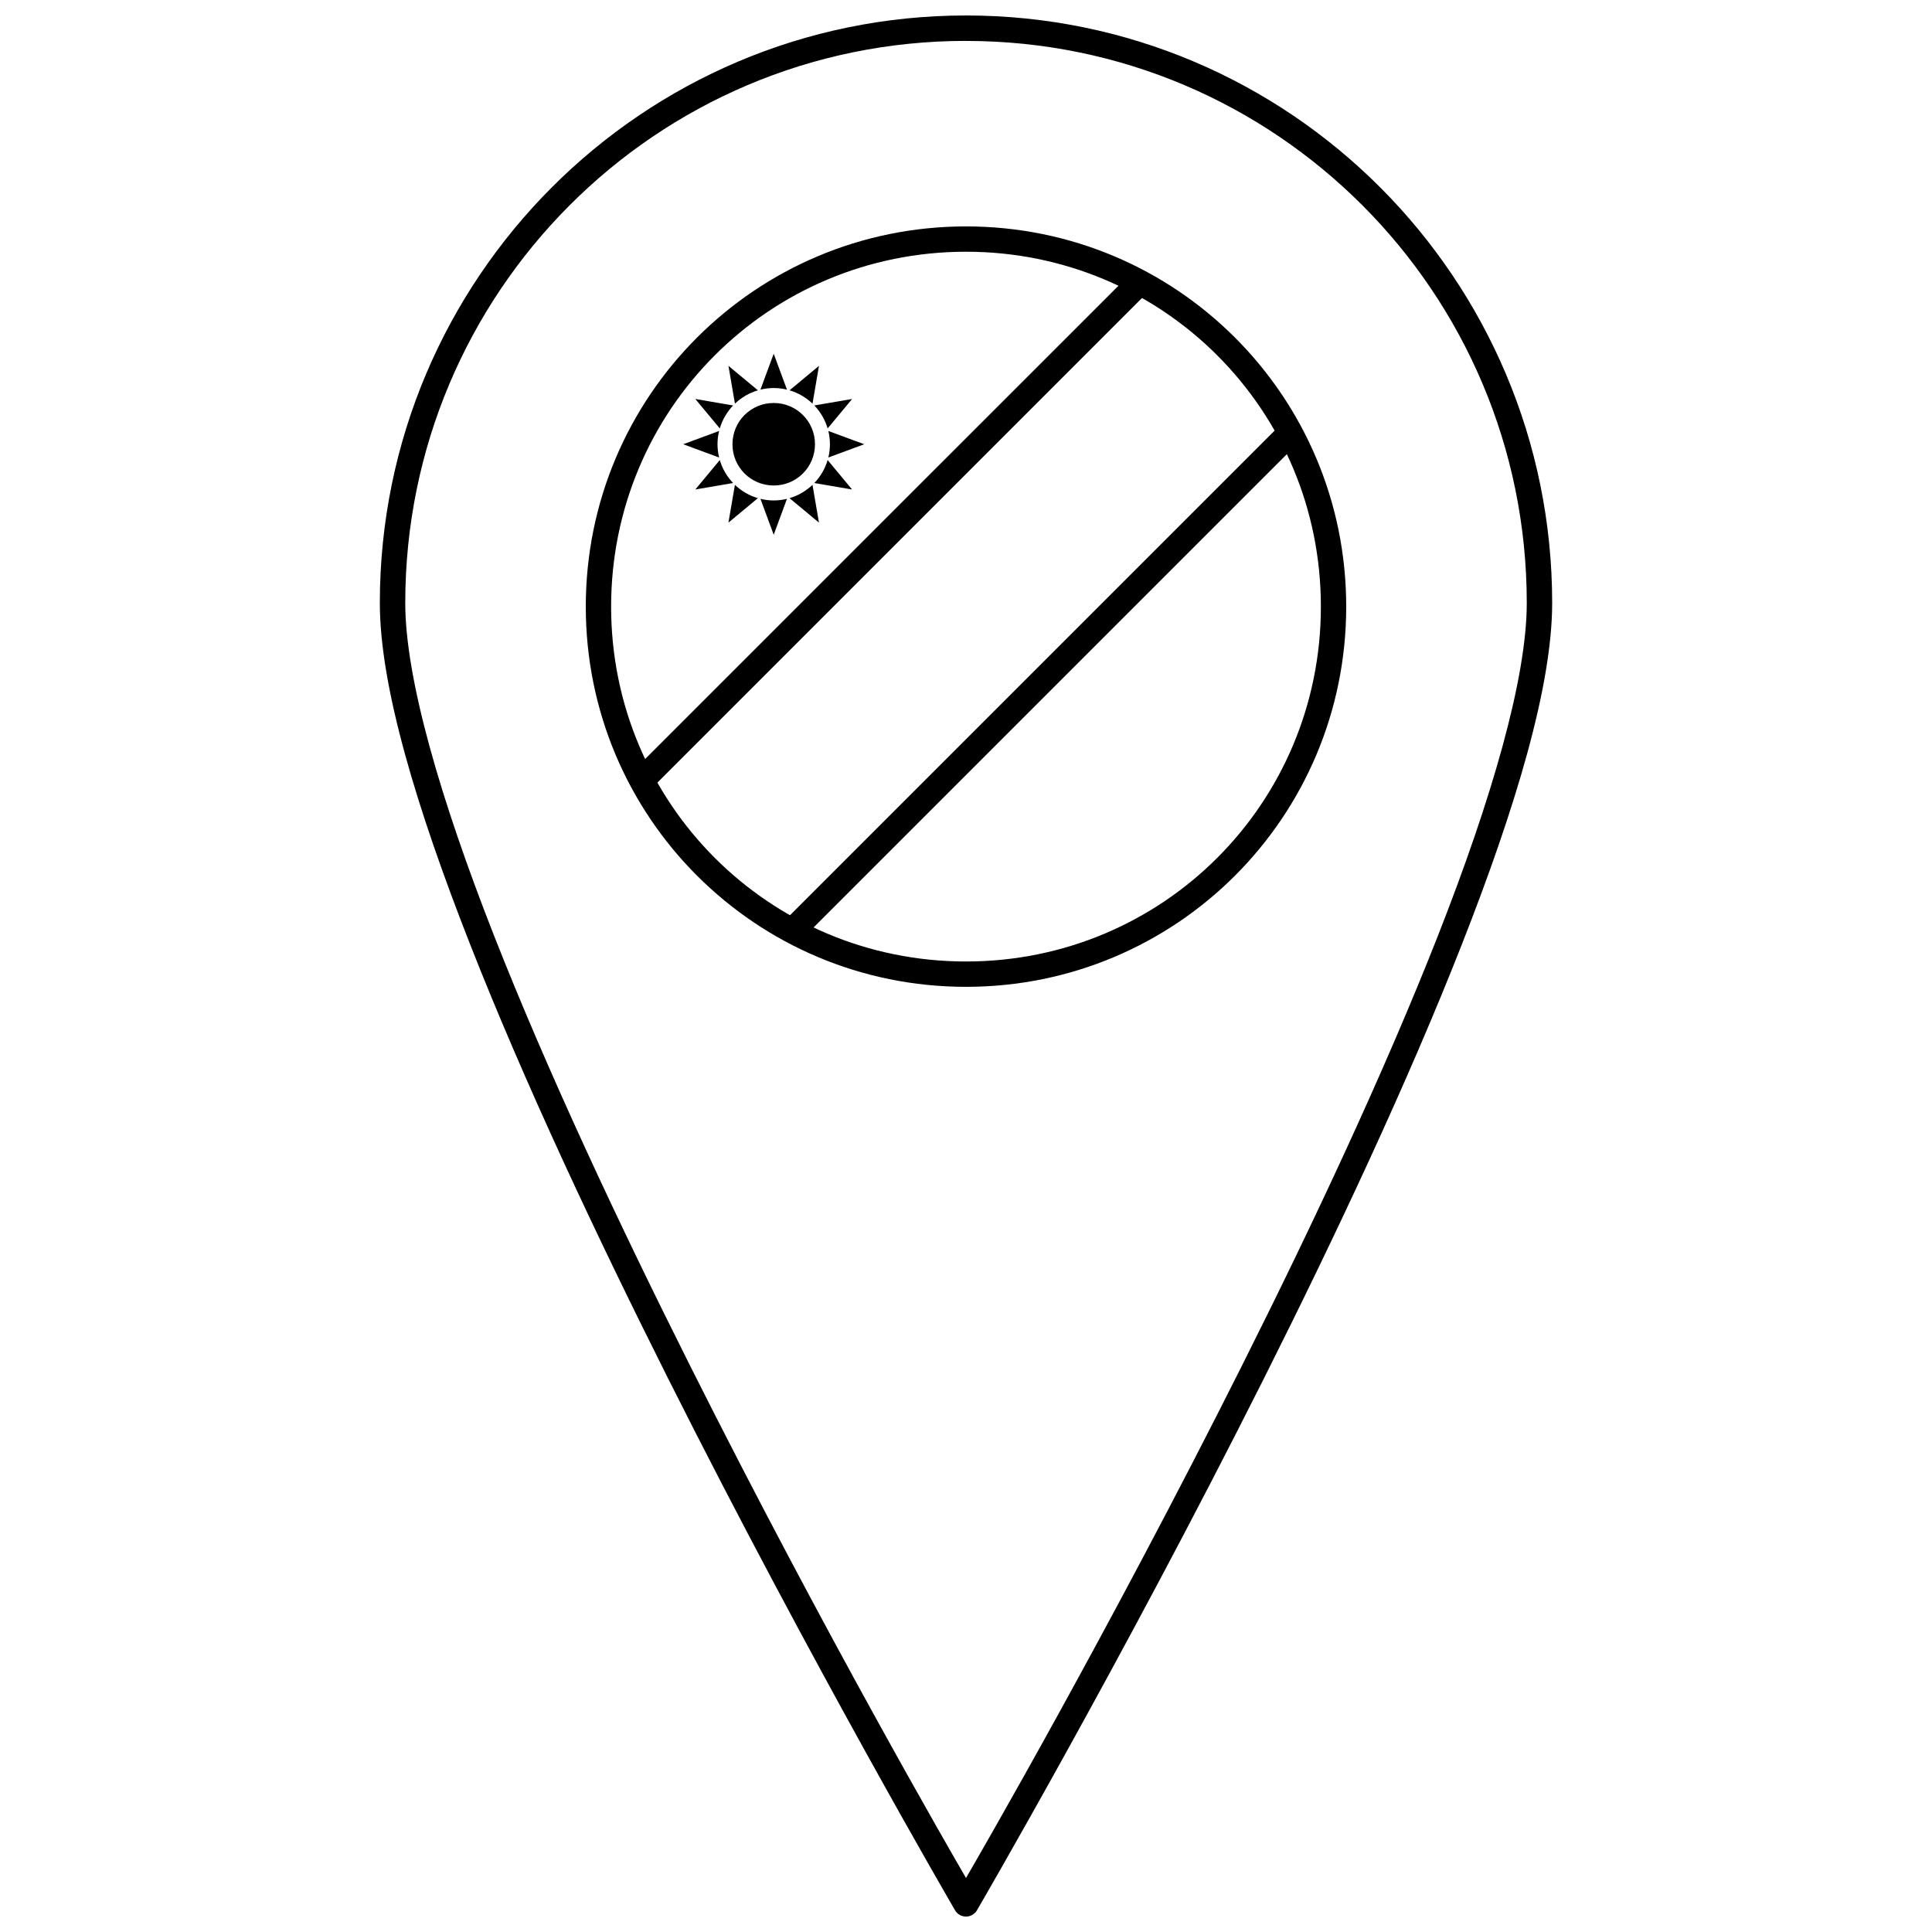 <?xml version="1.0" encoding="UTF-8"?>
<!-- Uploaded to: SVG Repo, www.svgrepo.com, Generator: SVG Repo Mixer Tools -->
<svg width="800px" height="800px" version="1.1" viewBox="144 144 512 512" xmlns="http://www.w3.org/2000/svg">
 <defs>
  <clipPath id="a">
   <path d="m244 148.09h312v503.81h-312z"/>
  </clipPath>
 </defs>
 <path d="m349.04 237.74-0.164 0.445-3.352 9.07c1.129-0.273 2.305-0.422 3.516-0.422 1.211 0 2.387 0.148 3.516 0.422zm-11.992 3.215 1.719 10.012c1.699-1.621 3.777-2.848 6.086-3.527l-7.801-6.484zm23.988 0-7.801 6.484c2.309 0.68 4.387 1.906 6.086 3.527zm-32.766 8.781 6.484 7.801c0.68-2.309 1.906-4.387 3.531-6.086l-10.02-1.719zm41.547 0-10.012 1.715c1.621 1.699 2.848 3.777 3.527 6.086zm-20.773 1.059c-6.062 0-10.934 4.871-10.934 10.934s4.871 10.934 10.934 10.934 10.934-4.871 10.934-10.934-4.871-10.934-10.934-10.934zm14.473 7.418c0.273 1.129 0.422 2.305 0.422 3.516 0 1.211-0.148 2.387-0.422 3.516l9.516-3.516zm-28.945 0-9.516 3.516 9.516 3.516c-0.273-1.129-0.426-2.305-0.426-3.516 0-1.211 0.148-2.387 0.426-3.516zm28.762 7.707c-0.68 2.309-1.906 4.387-3.531 6.086l10.012 1.715-6.484-7.801zm-28.582 0-6.484 7.801 10.012-1.715c-1.621-1.699-2.848-3.777-3.531-6.086zm24.566 6.566c-1.699 1.621-3.777 2.848-6.086 3.527l7.801 6.484zm-20.555 0-1.719 10.012 7.801-6.484c-2.309-0.68-4.387-1.906-6.086-3.527zm6.762 3.711 3.516 9.516 3.516-9.516c-1.129 0.273-2.305 0.426-3.516 0.426-1.211 0-2.387-0.148-3.516-0.426z"/>
 <path d="m400 405.52c55.766 0 100.76-44.996 100.76-100.76 0-55.762-44.996-100.76-100.76-100.76s-100.76 44.996-100.76 100.76c0 55.762 44.996 100.76 100.76 100.76zm0-6.715c-52.16 0-94.047-41.891-94.047-94.047s41.891-94.047 94.047-94.047c52.16 0 94.047 41.891 94.047 94.047s-41.891 94.047-94.047 94.047z"/>
 <path d="m443.6 216.53-132.68 132.66 4.754 4.754 132.67-132.67z" fill-rule="evenodd"/>
 <path d="m483.75 256.15-133.2 133.2 4.746 4.746 133.2-133.2z" fill-rule="evenodd"/>
 <g clip-path="url(#a)">
  <path d="m400 148.1c-85.758 0-155.34 69.758-155.34 155.7 0 22.047 9.668 54.176 23.977 90.594 14.309 36.418 33.348 76.941 52.371 114.83 38.051 75.781 76.086 141.02 76.086 141.02h-0.004c0.605 1.031 1.711 1.668 2.91 1.668 1.195 0 2.305-0.637 2.906-1.668 0 0 38.035-65.234 76.086-141.02 19.023-37.891 38.062-78.414 52.371-114.83 14.309-36.418 23.977-68.551 23.977-90.594 0-85.945-69.586-155.7-155.34-155.7zm0 6.746c82.109 0 148.61 66.645 148.61 148.95 0 20.02-9.332 52.012-23.52 88.121s-33.141 76.508-52.109 114.29c-35.609 70.922-68.746 128.18-72.98 135.48-4.234-7.301-37.371-64.562-72.98-135.48-18.969-37.777-37.922-78.176-52.109-114.29-14.184-36.109-23.516-68.105-23.516-88.121 0-82.312 66.5-148.96 148.61-148.96z"/>
 </g>
</svg>